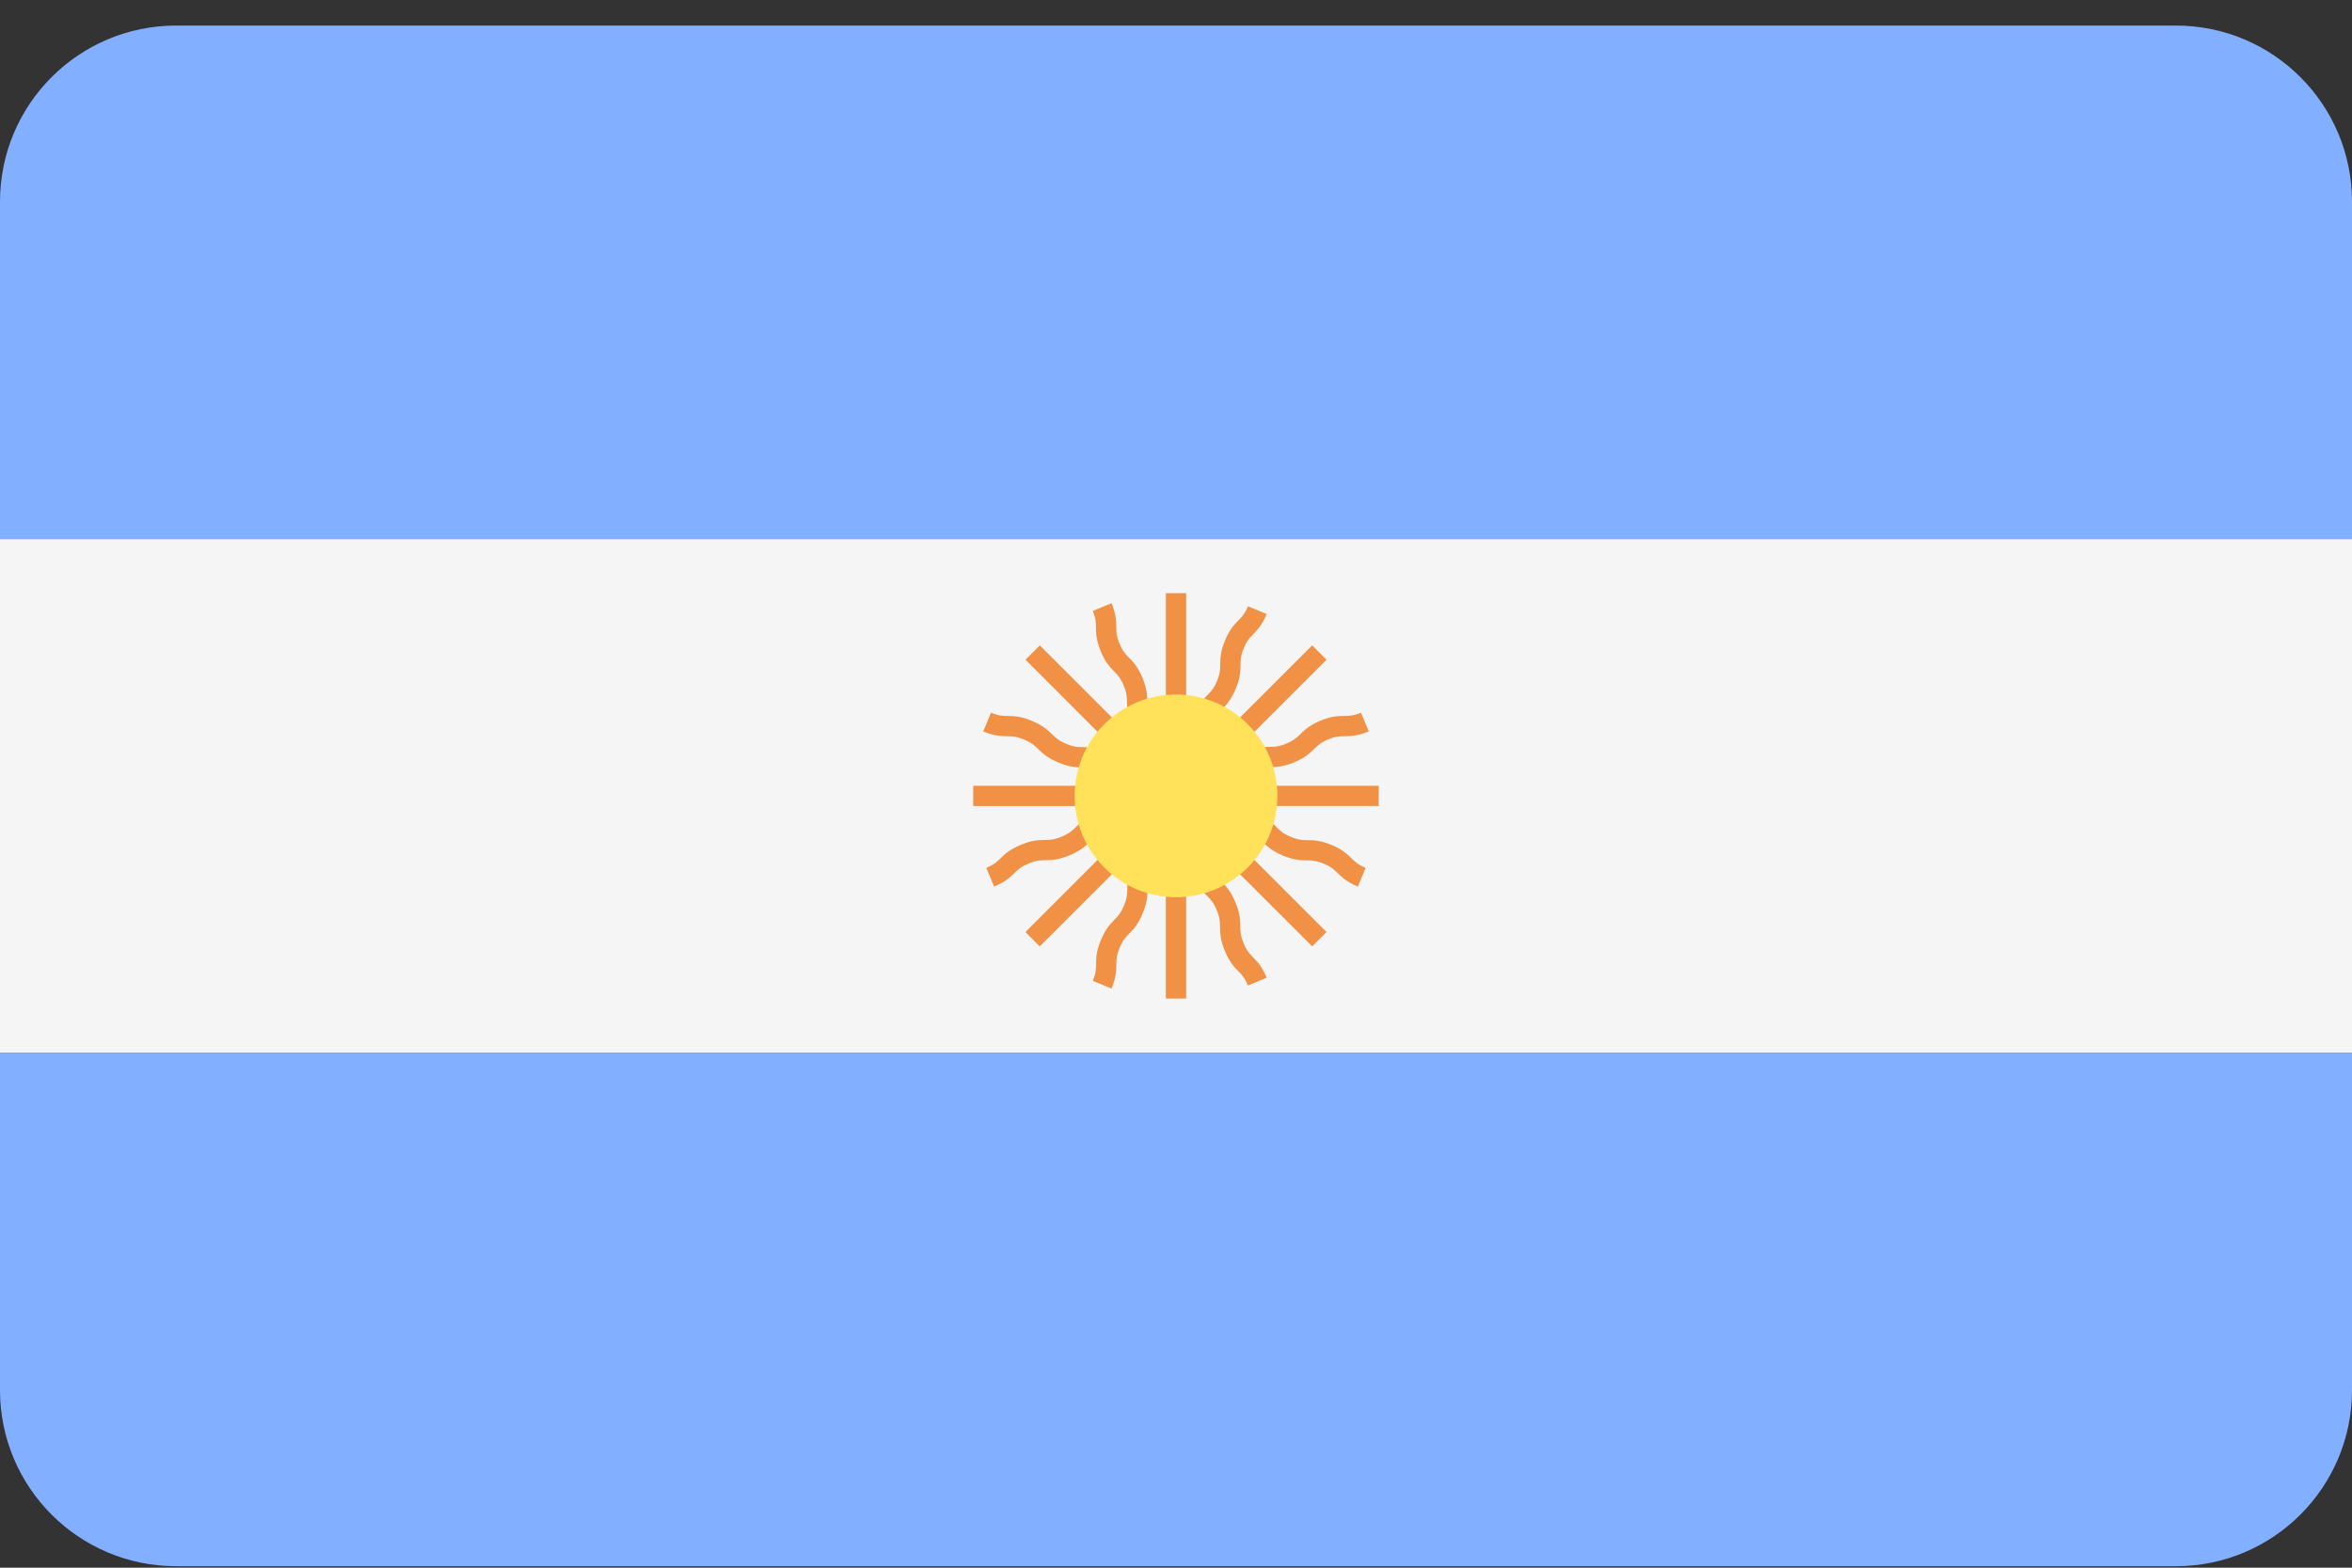 <svg width="75" height="50" viewBox="0 0 75 50" fill="none" xmlns="http://www.w3.org/2000/svg">
<rect x="0" y="0" width="75" height="50" fill="#333333" stroke="none"/>
<path d="M69.383 0.815H5.617C2.515 0.815 0 3.33 0 6.432V17.195H75V6.432C75 3.33 72.485 0.815 69.383 0.815Z" fill="#82AFFF"/>
<path d="M0 44.336C0 47.438 2.515 49.953 5.617 49.953H69.383C72.485 49.953 75 47.438 75 44.336V33.574H0V44.336Z" fill="#82AFFF"/>
<path d="M75 17.194H0V33.572H75V17.194Z" fill="#F5F5F5"/>
<path d="M43.965 25.061H39.31C39.397 24.995 39.465 24.93 39.527 24.869C39.641 24.758 39.731 24.669 39.971 24.571C40.212 24.47 40.339 24.468 40.498 24.466C40.691 24.465 40.909 24.461 41.265 24.314C41.62 24.167 41.776 24.015 41.913 23.881C42.026 23.77 42.117 23.682 42.357 23.582C42.596 23.482 42.722 23.481 42.881 23.48C43.073 23.477 43.291 23.475 43.647 23.327L43.398 22.731C43.159 22.83 43.033 22.832 42.874 22.833C42.682 22.835 42.465 22.838 42.109 22.984C41.754 23.132 41.598 23.284 41.461 23.418C41.348 23.529 41.257 23.617 41.017 23.716C40.776 23.817 40.65 23.818 40.49 23.82C40.298 23.822 40.08 23.825 39.724 23.973C39.368 24.12 39.213 24.273 39.076 24.406C38.964 24.515 38.871 24.602 38.641 24.7L42.3 21.041L41.843 20.584L38.549 23.877C38.564 23.769 38.568 23.674 38.569 23.587C38.571 23.426 38.572 23.301 38.672 23.06C38.772 22.819 38.86 22.729 38.971 22.616C39.106 22.478 39.258 22.321 39.406 21.965C39.553 21.609 39.556 21.392 39.558 21.2C39.56 21.041 39.561 20.915 39.66 20.675C39.76 20.435 39.847 20.345 39.959 20.232C40.093 20.094 40.245 19.938 40.392 19.584L39.795 19.336C39.696 19.576 39.608 19.666 39.497 19.779C39.362 19.917 39.21 20.073 39.063 20.427C38.916 20.784 38.913 21.001 38.911 21.193C38.909 21.352 38.908 21.478 38.809 21.718C38.709 21.959 38.621 22.049 38.509 22.162C38.374 22.3 38.222 22.456 38.075 22.813C37.927 23.169 37.925 23.387 37.922 23.579C37.921 23.735 37.917 23.861 37.823 24.092V18.919H37.177V23.574C37.111 23.488 37.046 23.419 36.986 23.357C36.874 23.244 36.786 23.153 36.686 22.913C36.586 22.672 36.584 22.545 36.583 22.385C36.581 22.193 36.578 21.974 36.431 21.618C36.283 21.264 36.131 21.108 35.997 20.97C35.885 20.857 35.798 20.767 35.698 20.527C35.599 20.287 35.598 20.161 35.596 20.002C35.594 19.81 35.591 19.593 35.444 19.238L34.847 19.485C34.946 19.725 34.947 19.85 34.949 20.009C34.951 20.201 34.953 20.418 35.101 20.774C35.248 21.129 35.4 21.285 35.535 21.422C35.646 21.536 35.733 21.626 35.833 21.866C35.933 22.107 35.935 22.233 35.937 22.393C35.939 22.585 35.941 22.804 36.089 23.16C36.236 23.516 36.388 23.671 36.523 23.809C36.632 23.921 36.719 24.014 36.816 24.243L33.157 20.584L32.7 21.041L36.353 24.695C36.153 24.604 36.056 24.52 35.951 24.418C35.813 24.283 35.657 24.13 35.3 23.982C34.944 23.836 34.726 23.832 34.533 23.829C34.373 23.828 34.247 23.826 34.004 23.725C33.76 23.625 33.67 23.537 33.554 23.424C33.416 23.29 33.259 23.138 32.901 22.989C32.544 22.841 32.325 22.838 32.132 22.836C31.971 22.833 31.844 22.831 31.601 22.73L31.354 23.328C31.711 23.476 31.93 23.479 32.123 23.481C32.284 23.484 32.41 23.486 32.654 23.587C32.898 23.687 32.988 23.775 33.104 23.888C33.242 24.023 33.399 24.174 33.756 24.322C34.113 24.471 34.332 24.474 34.525 24.476C34.685 24.479 34.811 24.48 35.053 24.581C35.295 24.681 35.385 24.769 35.499 24.88C35.558 24.938 35.624 24.999 35.703 25.061H31.034V25.708H36.198C35.994 25.785 35.867 25.795 35.721 25.797C35.528 25.799 35.31 25.802 34.953 25.949C34.597 26.097 34.44 26.249 34.302 26.383C34.187 26.496 34.097 26.584 33.855 26.684C33.612 26.785 33.485 26.787 33.324 26.79C33.13 26.792 32.912 26.795 32.555 26.943C32.197 27.092 32.04 27.243 31.902 27.378C31.786 27.491 31.695 27.579 31.452 27.679L31.7 28.277C32.057 28.128 32.214 27.977 32.352 27.842C32.467 27.729 32.558 27.641 32.802 27.541C33.045 27.44 33.172 27.438 33.333 27.435C33.526 27.432 33.745 27.43 34.103 27.281C34.459 27.133 34.615 26.982 34.753 26.846C34.867 26.735 34.958 26.647 35.201 26.547C35.442 26.446 35.569 26.445 35.729 26.442C35.81 26.442 35.903 26.436 36.002 26.424L32.699 29.727L33.156 30.184L36.808 26.533C36.718 26.732 36.635 26.828 36.533 26.934C36.399 27.071 36.247 27.228 36.099 27.584C35.951 27.94 35.948 28.16 35.946 28.352C35.943 28.512 35.942 28.638 35.842 28.881C35.741 29.125 35.652 29.215 35.541 29.33C35.405 29.468 35.253 29.626 35.105 29.983C34.956 30.341 34.954 30.559 34.952 30.752C34.949 30.913 34.947 31.04 34.847 31.282L35.444 31.53C35.592 31.172 35.595 30.954 35.597 30.761C35.6 30.6 35.602 30.473 35.702 30.231C35.802 29.987 35.892 29.896 36.003 29.781C36.138 29.643 36.291 29.485 36.439 29.128C36.587 28.772 36.59 28.552 36.592 28.36C36.594 28.2 36.595 28.074 36.696 27.831C36.796 27.589 36.884 27.499 36.996 27.384C37.053 27.325 37.114 27.26 37.176 27.18V31.849H37.823V26.686C37.9 26.889 37.91 27.017 37.912 27.163C37.914 27.355 37.917 27.574 38.065 27.93C38.212 28.287 38.365 28.444 38.499 28.581C38.611 28.696 38.699 28.787 38.8 29.03C38.9 29.272 38.902 29.4 38.904 29.56C38.907 29.753 38.91 29.972 39.058 30.329C39.206 30.686 39.358 30.844 39.493 30.982C39.605 31.097 39.694 31.188 39.795 31.431L40.392 31.184C40.243 30.827 40.092 30.669 39.956 30.531C39.845 30.416 39.755 30.325 39.655 30.082C39.555 29.839 39.553 29.712 39.55 29.551C39.548 29.358 39.545 29.14 39.397 28.782C39.249 28.425 39.097 28.268 38.962 28.131C38.851 28.016 38.762 27.925 38.662 27.683C38.562 27.441 38.56 27.315 38.558 27.154C38.557 27.073 38.552 26.981 38.539 26.881L41.843 30.184L42.3 29.727L39.007 26.434C39.114 26.448 39.209 26.453 39.296 26.454C39.455 26.455 39.581 26.456 39.822 26.556C40.063 26.657 40.154 26.744 40.268 26.857C40.406 26.991 40.562 27.143 40.918 27.291C41.273 27.438 41.491 27.44 41.683 27.441C41.842 27.444 41.968 27.445 42.208 27.545C42.448 27.643 42.538 27.732 42.651 27.843C42.789 27.977 42.944 28.13 43.3 28.277L43.547 27.679C43.307 27.581 43.217 27.492 43.104 27.381C42.966 27.247 42.811 27.094 42.455 26.946C42.1 26.8 41.882 26.797 41.69 26.796C41.531 26.794 41.405 26.792 41.165 26.692C40.924 26.593 40.834 26.506 40.72 26.393C40.582 26.259 40.426 26.107 40.07 25.96C39.714 25.811 39.496 25.808 39.303 25.807C39.147 25.805 39.02 25.802 38.787 25.707H43.965V25.061H43.965Z" fill="#F09146"/>
<path d="M37.5 28.617C39.285 28.617 40.733 27.169 40.733 25.384C40.733 23.599 39.285 22.151 37.5 22.151C35.715 22.151 34.267 23.599 34.267 25.384C34.267 27.169 35.715 28.617 37.5 28.617Z" fill="#FFE15A"/>
</svg>
